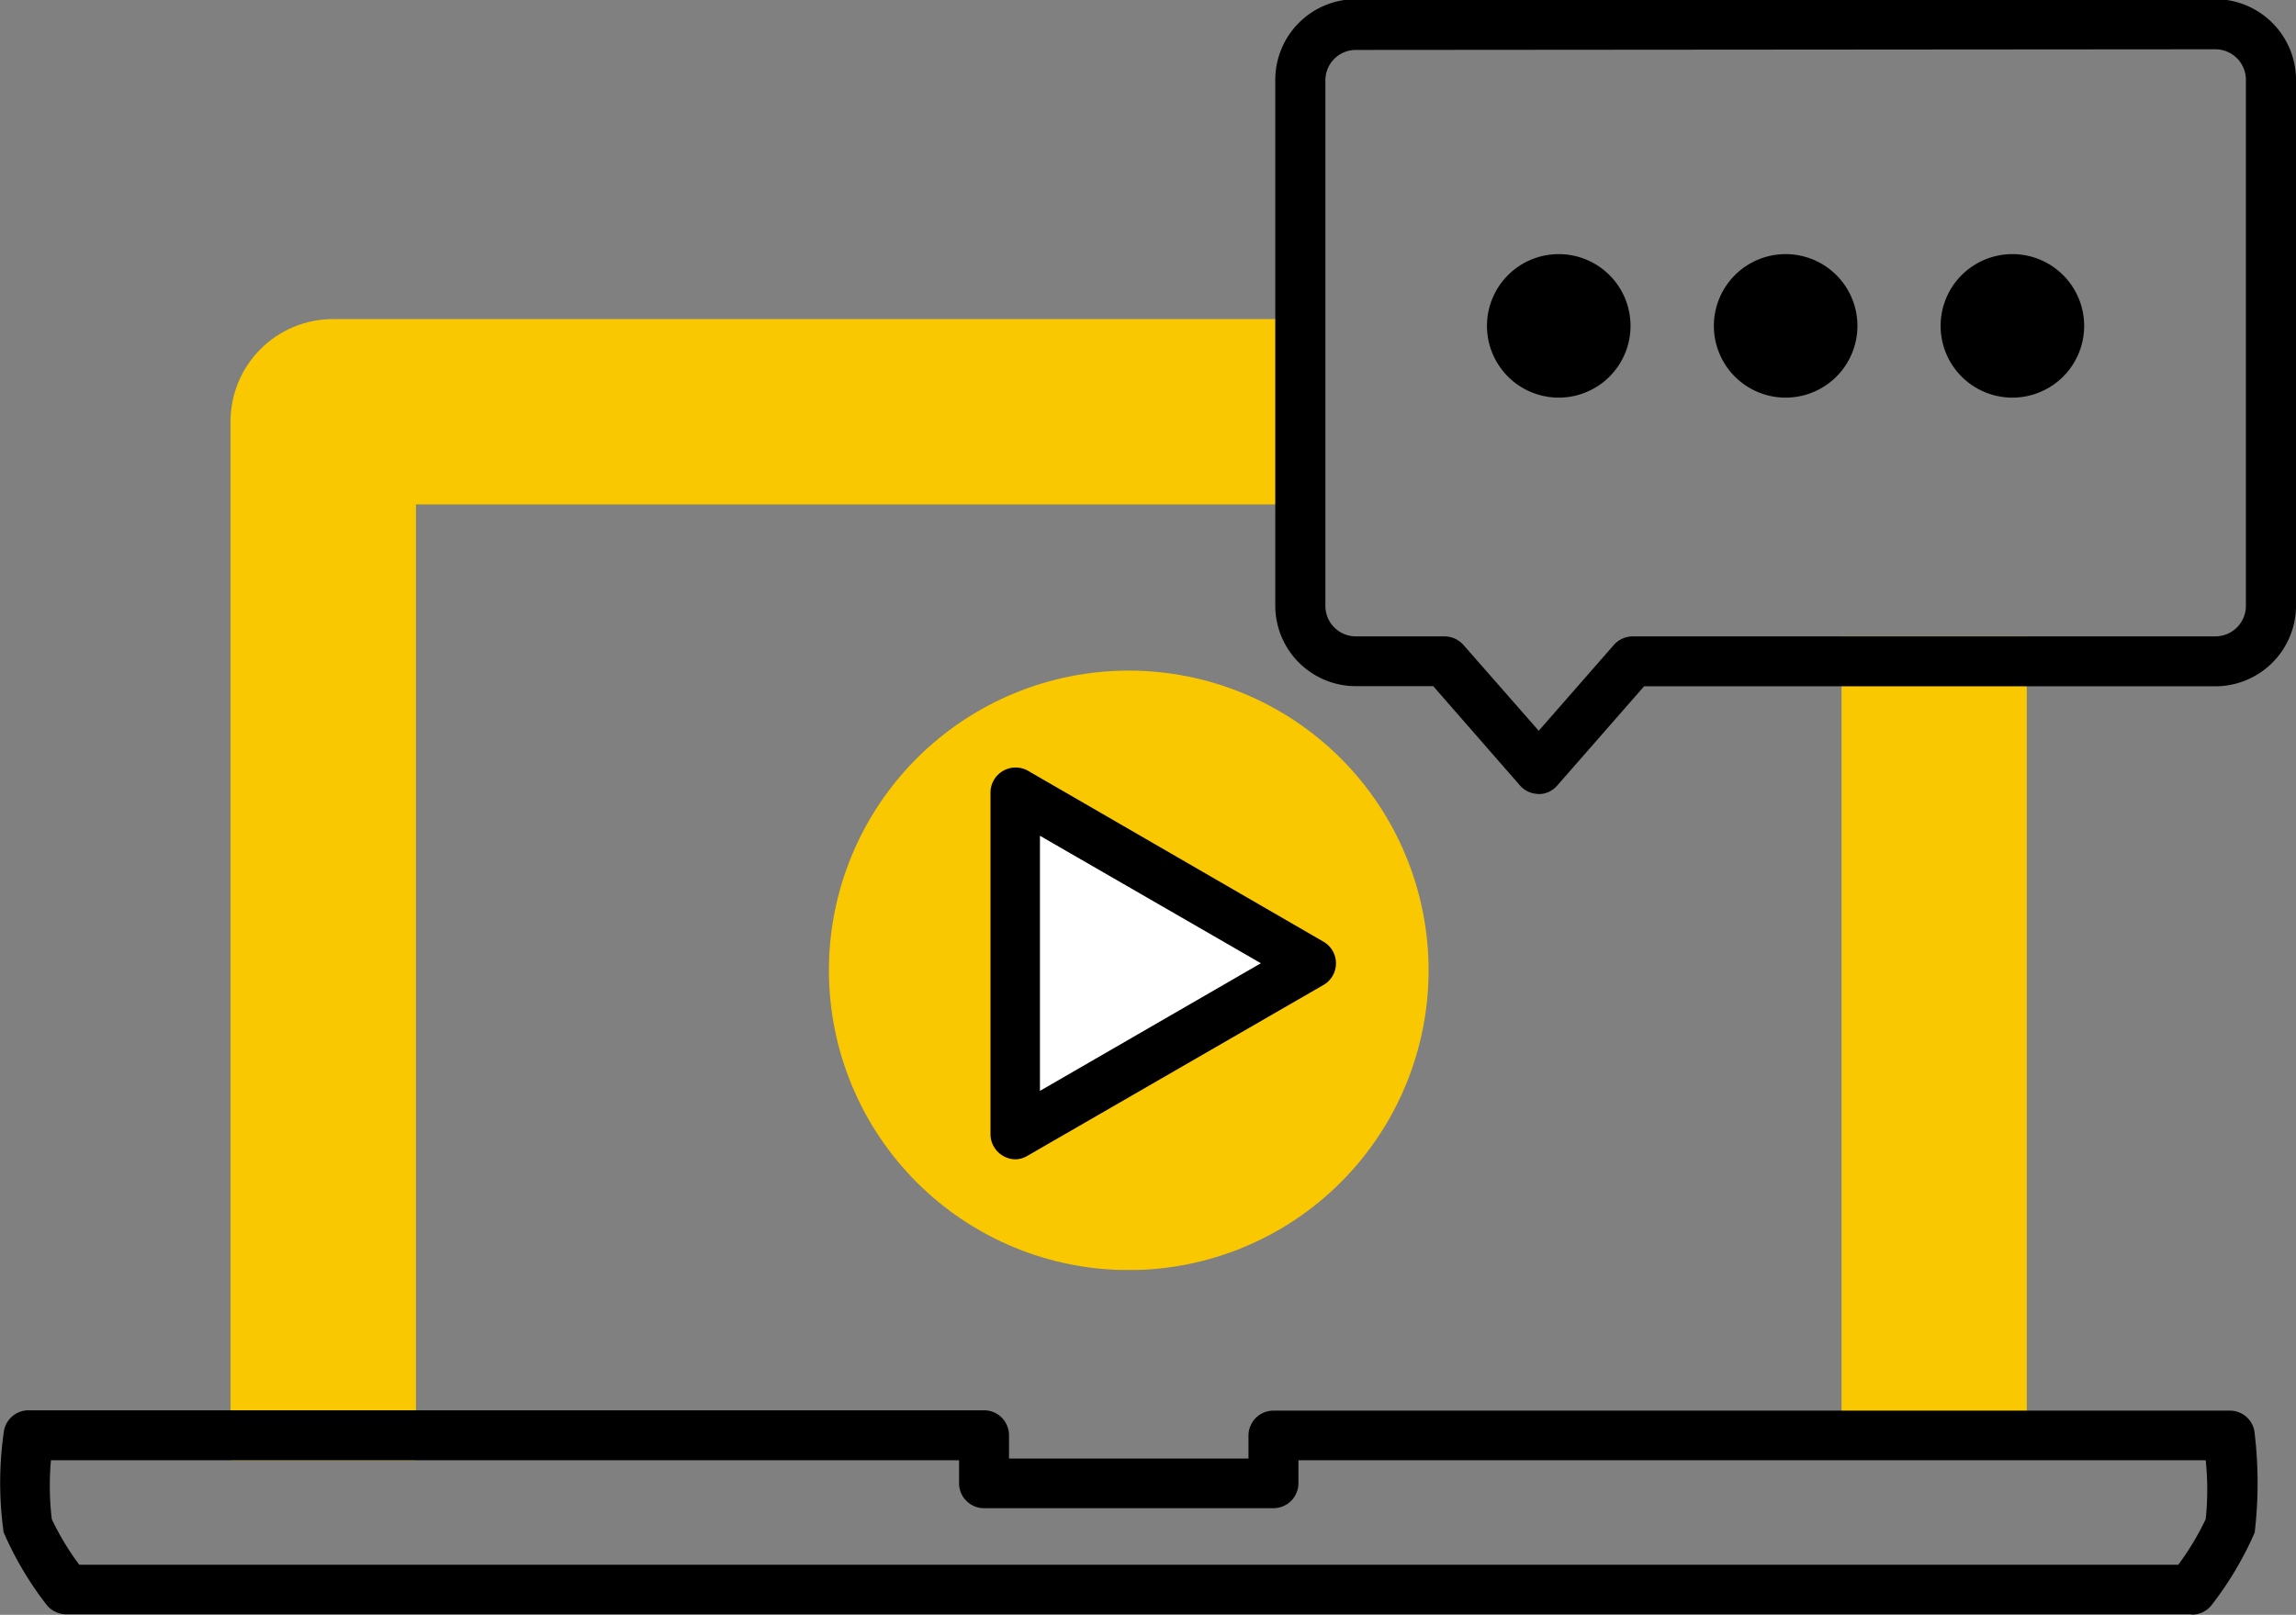 <?xml version="1.0" encoding="UTF-8"?> <svg xmlns="http://www.w3.org/2000/svg" xmlns:xlink="http://www.w3.org/1999/xlink" width="138.83" height="97.67" viewBox="0 0 138.83 97.67"><rect x="0" y="0" width="138.83" height="97.67" fill="#808080" stroke="none"/><defs><clipPath id="clip-path"><path id="Path_1490" data-name="Path 1490" d="M25.72,47a4.68,4.68,0,0,0-4.67,4.68V113h8.17V55.16h55V47Z" fill="none"></path></clipPath><clipPath id="clip-path-2"><path id="Path_1491" data-name="Path 1491" d="M22.56,51.66a3.17,3.17,0,0,1,3.16-3.16h57v5.14h-55v57.82H22.56Zm3.16-6.19a6.19,6.19,0,0,0-6.19,6.19v62.83H30.74V56.68h55V45.47Z" fill="none"></path></clipPath><clipPath id="clip-path-3"><path id="Path_1492" data-name="Path 1492" d="M118.46,66.17v46.8h8.17V66.17Z" fill="none"></path></clipPath><clipPath id="clip-path-4"><path id="Path_1493" data-name="Path 1493" d="M120,111.46h5.15V67.68H120Zm8.18,3H116.94V64.66h11.21Z" fill="none"></path></clipPath><clipPath id="clip-path-5"><rect id="Rectangle_1374" data-name="Rectangle 1374" width="138.83" height="97.67" transform="translate(5.59 26.17)" fill="none"></rect></clipPath><clipPath id="clip-path-6"><path id="Path_1495" data-name="Path 1495" d="M55.71,84.86A18.13,18.13,0,1,0,73.84,66.73,18.13,18.13,0,0,0,55.71,84.86" fill="none"></path></clipPath></defs><g id="Group_1548" data-name="Group 1548" transform="translate(-9746.729 -5402)"><g id="Group_1541" data-name="Group 1541" transform="translate(9741.14 5375.83)" clip-path="url(#clip-path)"><rect id="Rectangle_1370" data-name="Rectangle 1370" width="63.16" height="65.99" transform="translate(21.05 46.98)" fill="#fac800"></rect></g><g id="Group_1542" data-name="Group 1542" transform="translate(9741.14 5375.83)" clip-path="url(#clip-path-2)"><rect id="Rectangle_1371" data-name="Rectangle 1371" width="66.19" height="69.02" transform="translate(19.53 45.47)" fill="#fac800"></rect></g><g id="Group_1543" data-name="Group 1543" transform="translate(9741.14 5375.83)" clip-path="url(#clip-path-3)"><rect id="Rectangle_1372" data-name="Rectangle 1372" width="8.17" height="46.8" transform="translate(118.46 66.17)" fill="#fac800"></rect></g><g id="Group_1544" data-name="Group 1544" transform="translate(9741.14 5375.83)" clip-path="url(#clip-path-4)"><rect id="Rectangle_1373" data-name="Rectangle 1373" width="11.2" height="49.83" transform="translate(116.94 64.66)" fill="#fac800"></rect></g><g id="Group_1545" data-name="Group 1545" transform="translate(9741.14 5375.83)" clip-path="url(#clip-path-5)"><path id="Path_1494" data-name="Path 1494" d="M10.38,120.81H137.3a16.119,16.119,0,0,0,1.66-2.76,17.2,17.2,0,0,0,0-3.56H84.1v1.38a1.51,1.51,0,0,1-1.51,1.52H65.09a1.51,1.51,0,0,1-1.51-1.52v-1.38H8.67a17.2,17.2,0,0,0,.05,3.56,16.12,16.12,0,0,0,1.66,2.76m127.7,3H9.6a1.54,1.54,0,0,1-1.22-.61,20.229,20.229,0,0,1-2.57-4.35,21.457,21.457,0,0,1,0-6,1.51,1.51,0,0,1,1.5-1.38H65.09A1.51,1.51,0,0,1,66.6,113v1.39H81.08V113a1.51,1.51,0,0,1,1.51-1.51h57.83a1.5,1.5,0,0,1,1.5,1.38,25.54,25.54,0,0,1,0,6,20.651,20.651,0,0,1-2.58,4.35,1.52,1.52,0,0,1-1.22.61"></path></g><g id="Group_1546" data-name="Group 1546" transform="translate(9741.14 5375.83)" clip-path="url(#clip-path-6)"><rect id="Rectangle_1375" data-name="Rectangle 1375" width="36.26" height="36.25" transform="translate(55.71 66.73)" fill="#fac800"></rect></g><path id="Path_1496" data-name="Path 1496" d="M66.96,74.1l17.9,10.33L66.96,94.77Z" transform="translate(9741.14 5375.83)" fill="#fff"></path><g id="Group_1547" data-name="Group 1547" transform="translate(9741.14 5375.83)" clip-path="url(#clip-path-5)"><path id="Path_1497" data-name="Path 1497" d="M68.47,76.72V92.15l13.36-7.72ZM67,96.29a1.48,1.48,0,0,1-.76-.21,1.51,1.51,0,0,1-.76-1.31V74.1a1.52,1.52,0,0,1,2.27-1.31L85.62,83.13a1.51,1.51,0,0,1,0,2.61L67.71,96.08a1.44,1.44,0,0,1-.75.21"></path><path id="Path_1498" data-name="Path 1498" d="M87.57,29.19A1.84,1.84,0,0,0,85.73,31V62.81a1.84,1.84,0,0,0,1.84,1.85h5.36a1.54,1.54,0,0,1,1.14.51l4.56,5.2,4.55-5.2a1.54,1.54,0,0,1,1.14-.51h35.22a1.85,1.85,0,0,0,1.85-1.85V31a1.85,1.85,0,0,0-1.85-1.85Zm11.06,45a1.5,1.5,0,0,1-1.14-.52l-5.24-6H87.57A4.87,4.87,0,0,1,82.7,62.8V31a4.88,4.88,0,0,1,4.87-4.88h52A4.89,4.89,0,0,1,144.42,31V62.81a4.88,4.88,0,0,1-4.88,4.87H105l-5.25,6a1.49,1.49,0,0,1-1.13.52"></path><path id="Path_1499" data-name="Path 1499" d="M104.18,45.88a4.34,4.34,0,1,1-4.34-4.34,4.34,4.34,0,0,1,4.34,4.34"></path><path id="Path_1500" data-name="Path 1500" d="M117.9,45.88a4.34,4.34,0,1,1-4.34-4.34,4.34,4.34,0,0,1,4.34,4.34"></path><path id="Path_1501" data-name="Path 1501" d="M131.61,45.88a4.34,4.34,0,1,1-4.34-4.34,4.34,4.34,0,0,1,4.34,4.34"></path></g></g></svg> 